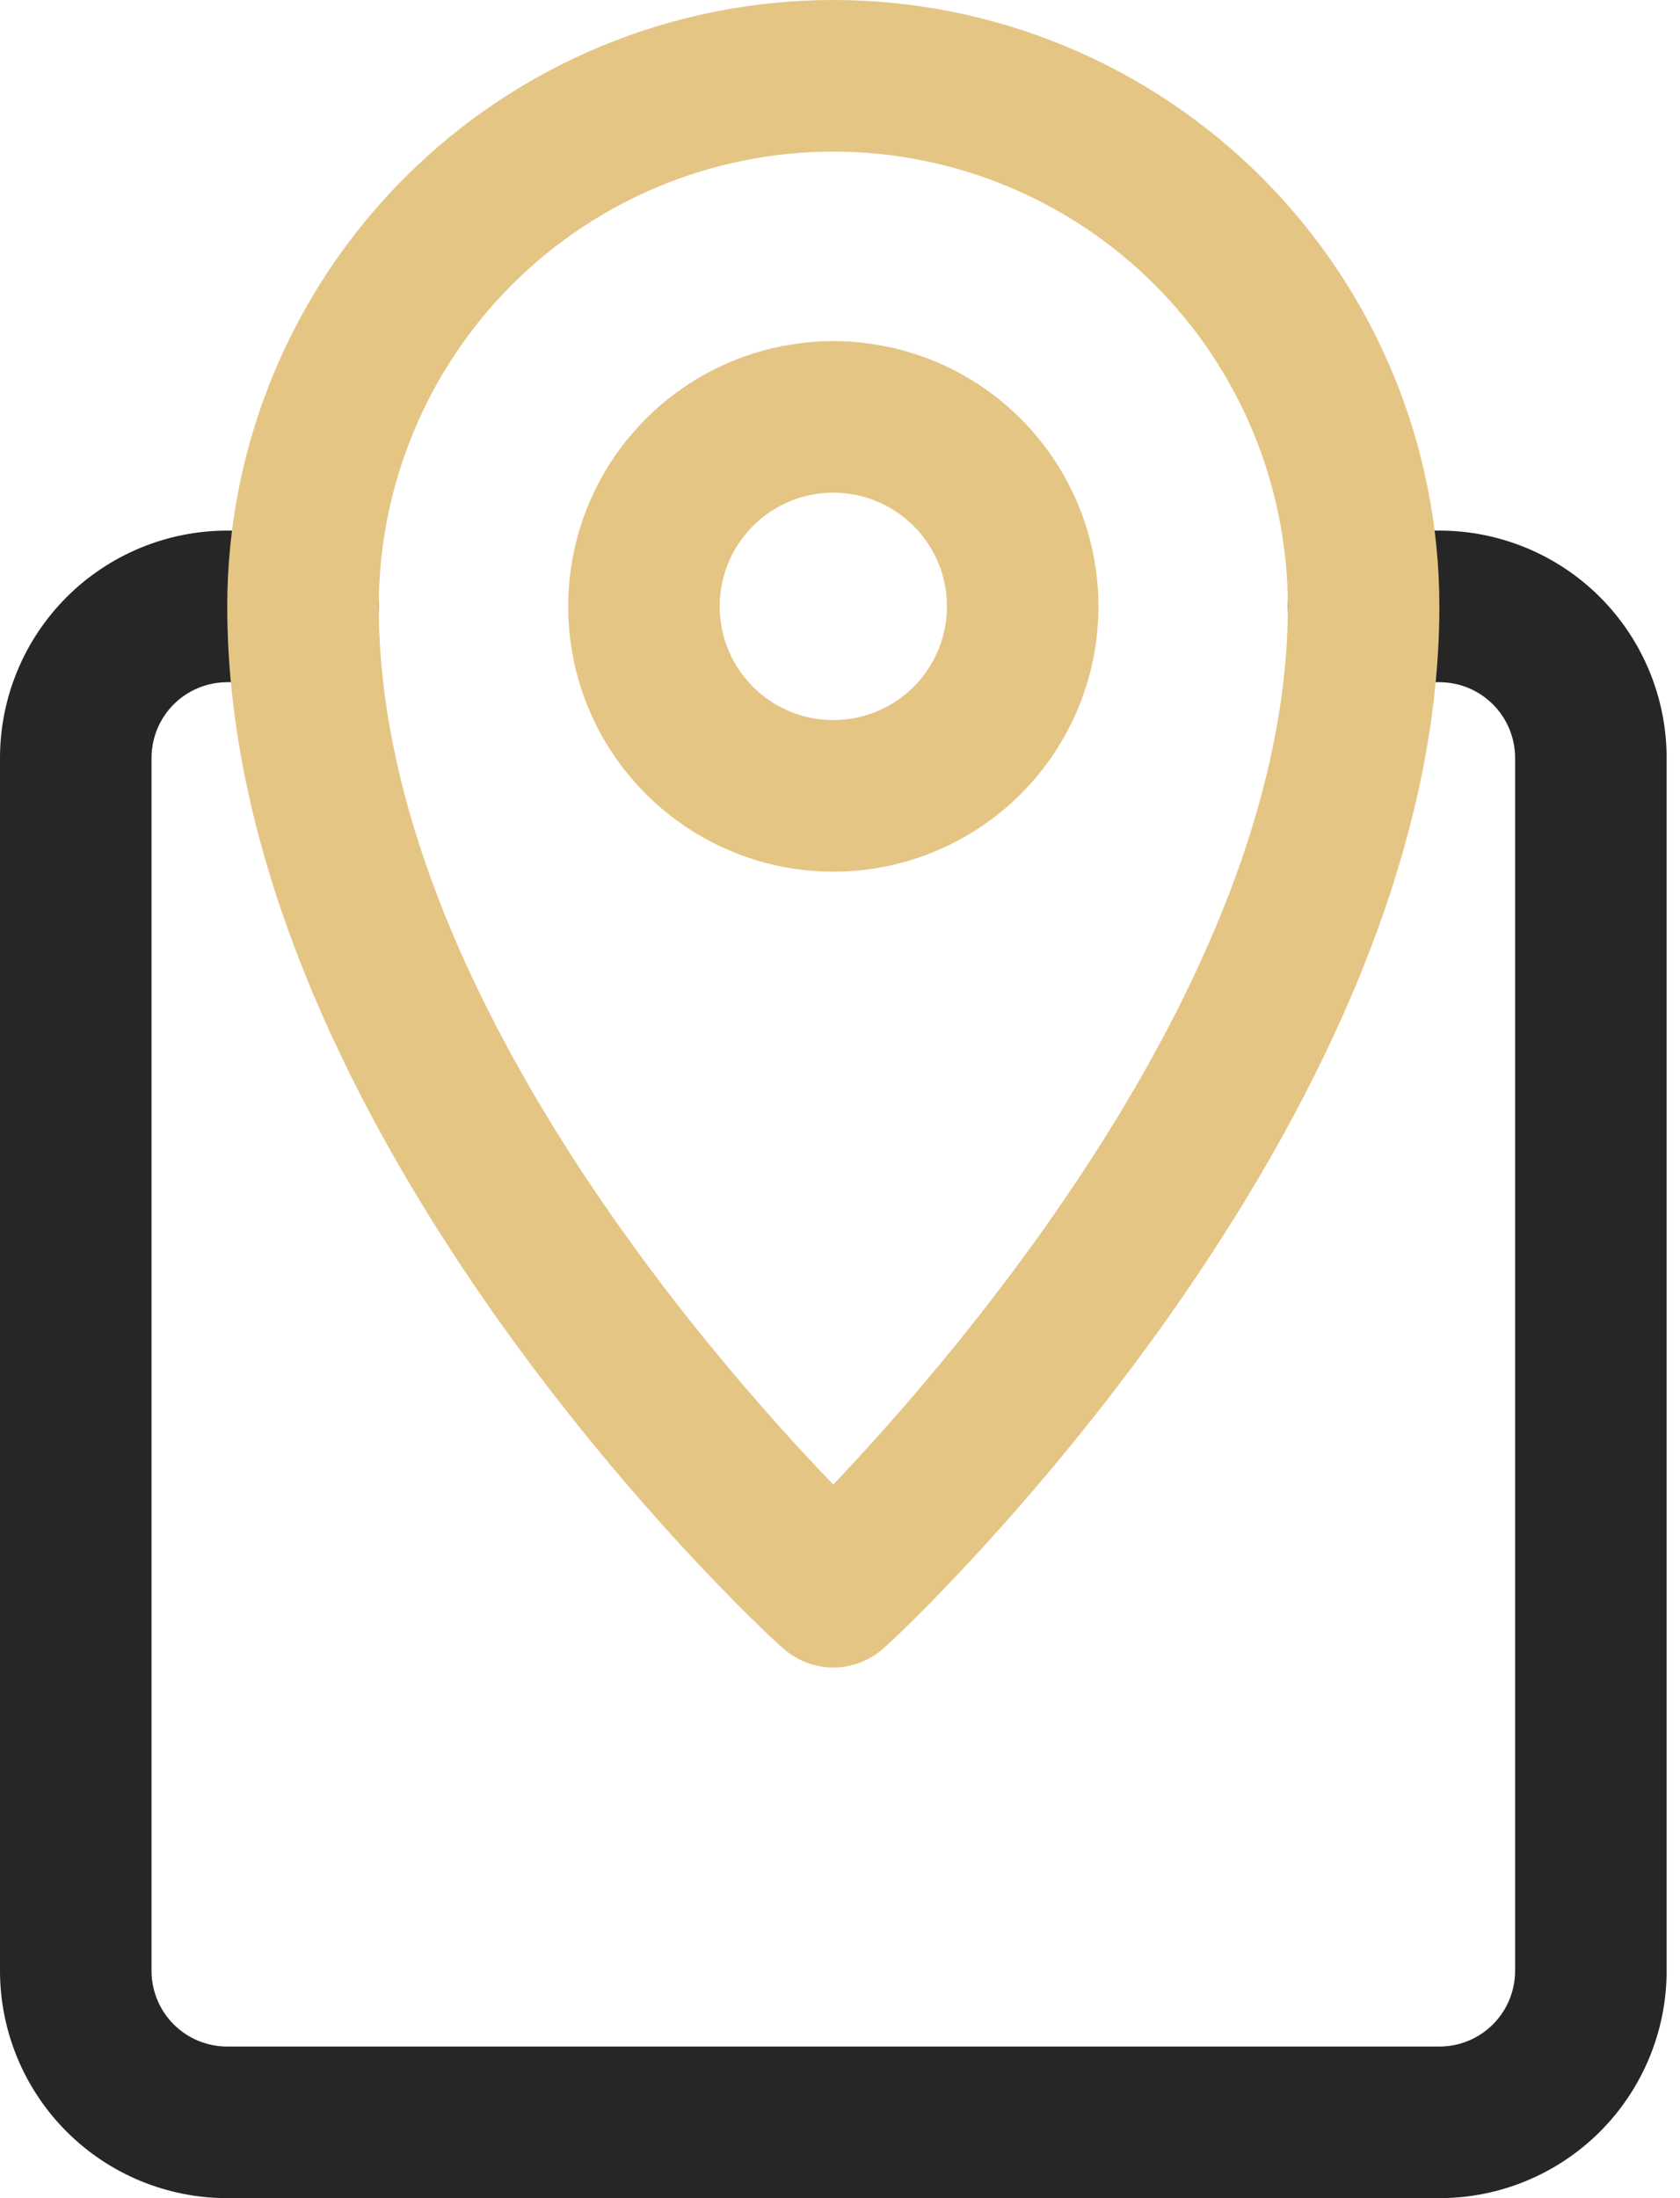 <svg width="26" height="34" viewBox="0 0 26 34" fill="none" xmlns="http://www.w3.org/2000/svg">
<path d="M22.276 34H3.517C2.584 34 1.69 33.63 1.03 32.97C0.371 32.31 0 31.416 0 30.483V11.724C0 10.791 0.371 9.897 1.03 9.237C1.69 8.578 2.584 8.207 3.517 8.207H4.69C5.001 8.207 5.299 8.331 5.519 8.55C5.739 8.77 5.862 9.069 5.862 9.379C5.862 9.69 5.739 9.989 5.519 10.209C5.299 10.428 5.001 10.552 4.69 10.552H3.517C3.206 10.552 2.908 10.675 2.688 10.895C2.468 11.115 2.345 11.413 2.345 11.724V30.483C2.345 30.794 2.468 31.092 2.688 31.312C2.908 31.532 3.206 31.655 3.517 31.655H22.276C22.587 31.655 22.885 31.532 23.105 31.312C23.325 31.092 23.448 30.794 23.448 30.483V11.724C23.448 11.413 23.325 11.115 23.105 10.895C22.885 10.675 22.587 10.552 22.276 10.552H21.103C20.793 10.552 20.494 10.428 20.274 10.209C20.055 9.989 19.931 9.69 19.931 9.379C19.931 9.069 20.055 8.77 20.274 8.55C20.494 8.331 20.793 8.207 21.103 8.207H22.276C23.209 8.207 24.103 8.578 24.763 9.237C25.422 9.897 25.793 10.791 25.793 11.724V30.483C25.793 31.416 25.422 32.31 24.763 32.97C24.103 33.63 23.209 34 22.276 34Z" fill="#262626"/>
<path d="M12.896 25.793C12.603 25.792 12.321 25.681 12.105 25.482C11.724 25.16 3.517 17.498 3.517 9.379C3.517 6.892 4.505 4.506 6.264 2.747C8.023 0.988 10.409 0 12.896 0C15.384 0 17.77 0.988 19.529 2.747C21.288 4.506 22.276 6.892 22.276 9.379C22.276 17.393 14.069 25.154 13.694 25.477C13.477 25.679 13.193 25.792 12.896 25.793ZM12.896 2.345C11.031 2.345 9.242 3.086 7.922 4.405C6.603 5.724 5.862 7.514 5.862 9.379C5.862 15.089 10.898 20.892 12.896 22.962C14.884 20.869 19.931 15.019 19.931 9.379C19.931 7.514 19.19 5.724 17.871 4.405C16.551 3.086 14.762 2.345 12.896 2.345Z" fill="#E5C584"/>
<path d="M12.896 13.483C12.085 13.483 11.292 13.242 10.617 12.791C9.942 12.34 9.416 11.7 9.105 10.95C8.795 10.2 8.714 9.375 8.872 8.579C9.03 7.783 9.421 7.052 9.995 6.478C10.569 5.904 11.3 5.513 12.096 5.355C12.892 5.196 13.717 5.278 14.467 5.588C15.217 5.899 15.857 6.425 16.308 7.1C16.759 7.774 17 8.568 17 9.379C17 10.468 16.568 11.511 15.798 12.281C15.029 13.05 13.985 13.483 12.896 13.483ZM12.896 7.621C12.549 7.621 12.209 7.724 11.919 7.917C11.63 8.11 11.405 8.385 11.272 8.706C11.139 9.028 11.104 9.381 11.172 9.722C11.24 10.064 11.407 10.377 11.653 10.623C11.899 10.869 12.212 11.036 12.553 11.104C12.895 11.172 13.248 11.137 13.569 11.004C13.891 10.871 14.165 10.646 14.359 10.356C14.552 10.067 14.655 9.727 14.655 9.379C14.655 8.913 14.47 8.466 14.14 8.136C13.81 7.806 13.363 7.621 12.896 7.621Z" fill="#E5C584"/>
</svg>
